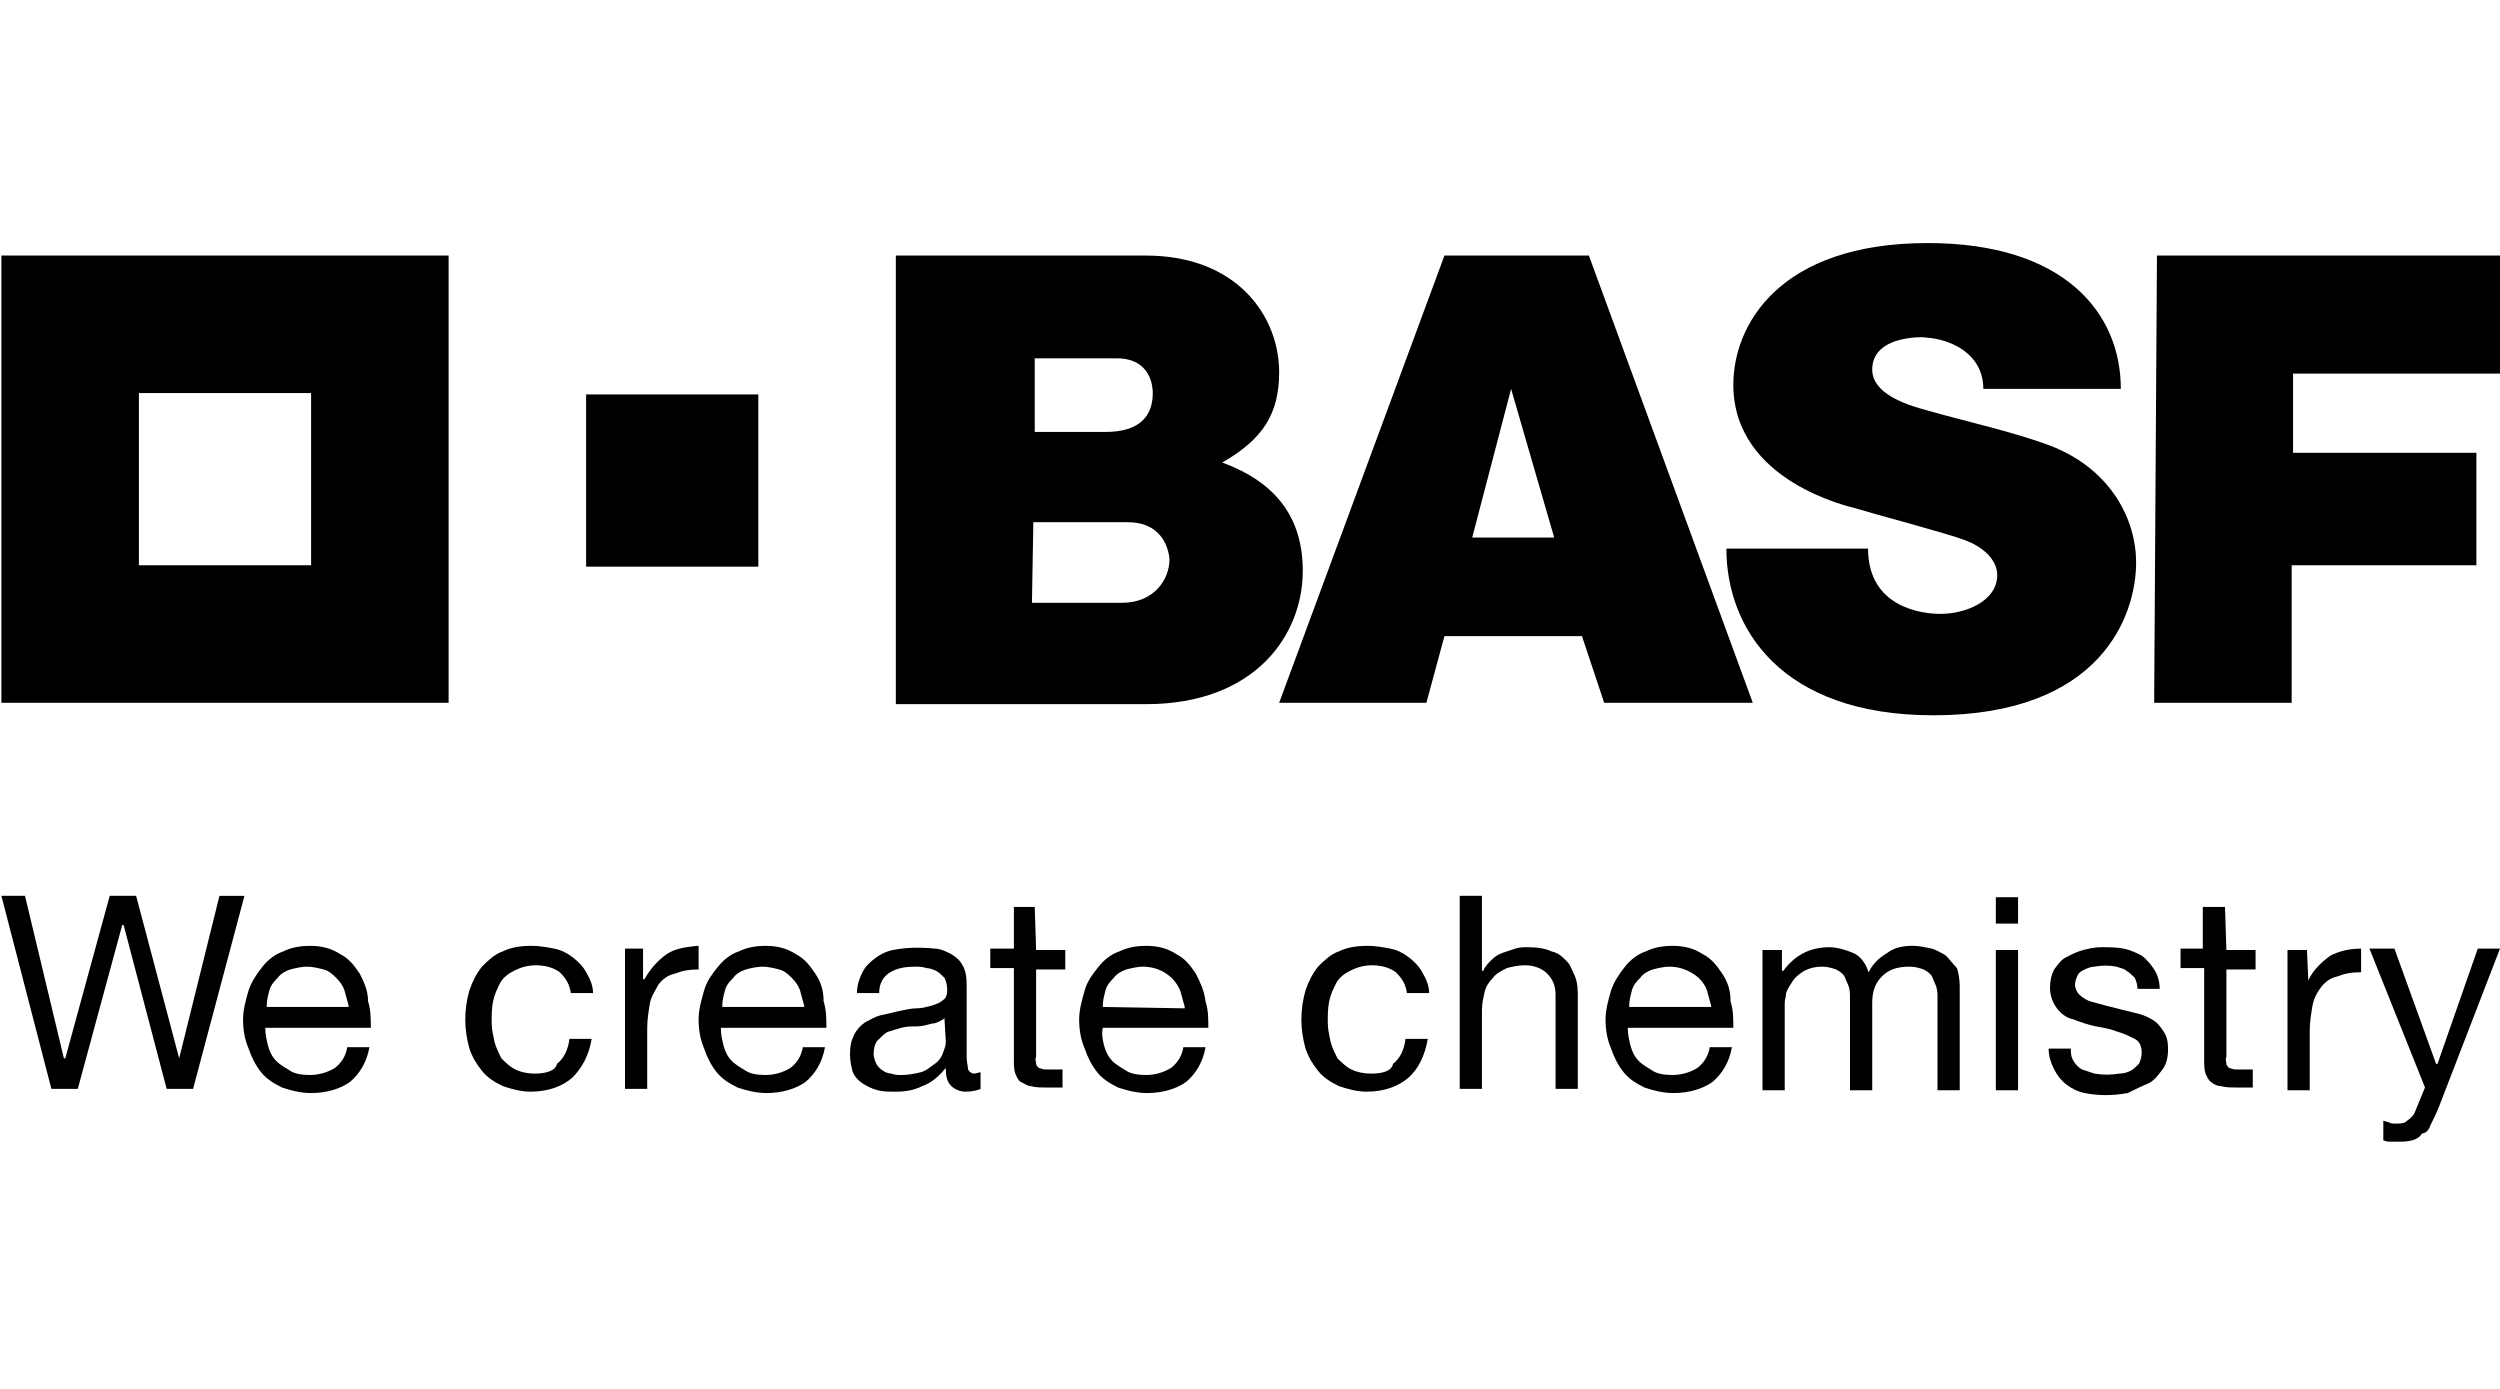 <?xml version="1.0" encoding="UTF-8"?> <svg xmlns="http://www.w3.org/2000/svg" xmlns:xlink="http://www.w3.org/1999/xlink" version="1.1" id="圖層_1" x="0px" y="0px" viewBox="0 0 180 100" style="enable-background:new 0 0 180 100;" xml:space="preserve"> <title>Element 1</title> <g id="Ebene_2"> </g> <g id="BASFw_wh100db_4c"> <path d="M0.1,18.4v32.2h32.2V18.4H0.1z M22.4,40.7H10V28.3h12.4C22.4,28.3,22.4,40.7,22.4,40.7z"></path> <path d="M42.2,28.4h12.4v12.4H42.2V28.4z"></path> <path d="M64.5,18.4h18c6.6,0,9.6,4.4,9.6,8.4c0,2.9-1.1,4.8-4.1,6.5c3.8,1.4,5.8,3.9,5.8,7.8c0,4.6-3.4,9.6-11.3,9.6h-18L64.5,18.4 z M74.3,43.4h6.5c2.3,0,3.4-1.7,3.4-3.1c0,0.7,0.3-2.7-3-2.7h-6.8L74.3,43.4L74.3,43.4z M74.4,31.1h5.2c2.4,0,3.4-1.1,3.4-2.8 c0-0.4-0.1-2.5-2.6-2.5h-5.9V31.1z"></path> <path d="M104,18.4h10.4l11.8,32.2h-10.7l-1.6-4.8h-9.9l-1.3,4.8H92.1L104,18.4z M108.8,28L106,38.7h5.9L108.8,28z"></path> <path d="M142.8,28h9.9c0-5.5-4.1-10.5-13.9-10.5c-10.7,0-14,5.9-14,10.2c0,7,8.5,8.8,8.8,8.9c1.3,0.4,6.6,1.8,7.9,2.3 c1.1,0.4,2.3,1.3,2.3,2.5c0,1.9-2.3,2.8-4.1,2.8c-1.2,0-5.2-0.4-5.2-4.7h-10.2c0,5.7,3.9,12,14.9,12c12.1,0,14.6-7.2,14.6-11 c0-3.1-1.8-6.6-5.9-8.3c-2.5-1-6.5-1.9-8.6-2.5c-1-0.3-4.5-1-4.5-3.1c0-2.7,4.4-2.3,3.8-2.3C140.5,24.4,142.8,25.5,142.8,28z"></path> <path d="M155.3,18.4h24.7v8.5h-14.9v5.7h13.2v8.1h-13.3v9.9h-9.9L155.3,18.4z"></path> <path d="M12.9,76.2L12.9,76.2L9.8,64.5H7.9L4.7,76.2H4.6v0L1.8,64.5H0.1l3.6,13.9h1.9l3.2-11.8h0.1v0L12,78.4h1.9l3.7-13.9h-1.8 L12.9,76.2L12.9,76.2z"></path> <path d="M25.9,70.1c-0.4-0.6-0.8-1.1-1.4-1.4c-0.6-0.4-1.3-0.6-2.2-0.6c-0.6,0-1.3,0.1-1.9,0.4c-0.6,0.2-1.1,0.6-1.5,1.1 c-0.4,0.5-0.8,1.1-1,1.7c-0.2,0.7-0.4,1.4-0.4,2.1c0,0.7,0.1,1.4,0.4,2.1c0.2,0.6,0.5,1.2,0.9,1.7c0.4,0.5,0.9,0.8,1.5,1.1 c0.6,0.2,1.3,0.4,2.1,0.4c1.1,0,2.1-0.3,2.8-0.8c0.7-0.6,1.2-1.4,1.4-2.5h-1.6c-0.1,0.7-0.5,1.2-0.9,1.5c-0.5,0.3-1.1,0.5-1.8,0.5 c-0.6,0-1.1-0.1-1.4-0.3s-0.7-0.4-1-0.7c-0.3-0.3-0.5-0.7-0.6-1.1c-0.1-0.4-0.2-0.8-0.2-1.3v0h7.6c0-0.6,0-1.3-0.2-1.9 C26.5,71.3,26.2,70.7,25.9,70.1 M19.2,72.5L19.2,72.5c0-0.5,0.1-0.8,0.2-1.2c0.1-0.4,0.4-0.7,0.6-0.9c0.2-0.3,0.6-0.5,0.9-0.6 c0.4-0.1,0.8-0.2,1.2-0.2c0.4,0,0.8,0.1,1.2,0.2c0.4,0.1,0.7,0.4,0.9,0.6c0.3,0.3,0.5,0.6,0.6,0.9c0.1,0.4,0.2,0.7,0.3,1.1v0.1 H19.2z"></path> <path d="M38.5,77.3c-0.5,0-1-0.1-1.4-0.3c-0.4-0.2-0.7-0.5-1-0.8c-0.2-0.4-0.4-0.8-0.5-1.2c-0.1-0.5-0.2-0.9-0.2-1.4 c0-0.5,0-1,0.1-1.5c0.1-0.5,0.3-0.9,0.5-1.3s0.6-0.7,1-0.9c0.4-0.2,0.9-0.4,1.6-0.4c0.7,0,1.3,0.2,1.7,0.5c0.4,0.4,0.7,0.8,0.8,1.5 h1.6c0-0.5-0.2-1-0.5-1.5c-0.2-0.4-0.6-0.8-1-1.1c-0.4-0.3-0.8-0.5-1.3-0.6c-0.5-0.1-1.1-0.2-1.6-0.2c-0.8,0-1.5,0.1-2.1,0.4 c-0.6,0.2-1.1,0.7-1.5,1.1c-0.4,0.5-0.7,1.1-0.9,1.7c-0.2,0.7-0.3,1.4-0.3,2.1s0.1,1.4,0.3,2.1c0.2,0.6,0.5,1.1,0.9,1.6 c0.4,0.5,0.9,0.8,1.5,1.1c0.6,0.2,1.3,0.4,2,0.4c1.3,0,2.3-0.4,3-1c0.7-0.7,1.2-1.6,1.4-2.8h-1.6c-0.1,0.8-0.4,1.4-0.9,1.8 C40,77.1,39.3,77.3,38.5,77.3"></path> <path d="M48,68.7c-0.7,0.5-1.2,1.1-1.6,1.8v0h-0.1v-2.2H45v10.1h1.6V74c0-0.6,0.1-1.2,0.2-1.8c0.1-0.5,0.4-0.9,0.6-1.3 c0.3-0.4,0.7-0.7,1.2-0.8c0.5-0.2,1-0.3,1.7-0.3v-1.7c0,0-0.1,0-0.1,0C49.3,68.2,48.6,68.3,48,68.7"></path> <path d="M58.7,70.1c-0.4-0.6-0.8-1.1-1.4-1.4c-0.6-0.4-1.3-0.6-2.2-0.6c-0.6,0-1.3,0.1-1.9,0.4c-0.6,0.2-1.1,0.6-1.5,1.1 c-0.4,0.5-0.8,1-1,1.7c-0.2,0.7-0.4,1.4-0.4,2.1c0,0.7,0.1,1.4,0.4,2.1c0.2,0.6,0.5,1.2,0.9,1.7c0.4,0.5,0.9,0.8,1.5,1.1 c0.6,0.2,1.3,0.4,2.1,0.4c1.1,0,2.1-0.3,2.8-0.8c0.7-0.6,1.2-1.4,1.4-2.5h-1.6c-0.1,0.7-0.5,1.2-0.9,1.5c-0.5,0.3-1.1,0.5-1.8,0.5 c-0.6,0-1.1-0.1-1.4-0.3s-0.7-0.4-1-0.7c-0.3-0.3-0.5-0.7-0.6-1.1c-0.1-0.4-0.2-0.8-0.2-1.3v0h7.6c0-0.6,0-1.3-0.2-1.9 C59.3,71.3,59.1,70.7,58.7,70.1 M52,72.5L52,72.5c0-0.5,0.1-0.8,0.2-1.2c0.1-0.4,0.4-0.7,0.6-0.9c0.2-0.3,0.6-0.5,0.9-0.6 c0.4-0.1,0.8-0.2,1.2-0.2c0.4,0,0.8,0.1,1.2,0.2c0.4,0.1,0.7,0.4,0.9,0.6c0.3,0.3,0.5,0.6,0.6,0.9c0.1,0.4,0.2,0.7,0.3,1.1v0.1H52z "></path> <path d="M69.7,77c0-0.2-0.1-0.5-0.1-0.9v-5.2c0-0.6-0.1-1.1-0.3-1.4c-0.2-0.4-0.5-0.6-0.8-0.8c-0.4-0.2-0.8-0.4-1.2-0.4 c-1-0.1-2-0.1-3,0.1c-0.5,0.1-0.9,0.3-1.3,0.6c-0.4,0.3-0.7,0.6-0.9,1c-0.2,0.4-0.4,0.9-0.4,1.5h1.6c0-0.7,0.3-1.2,0.8-1.5 c0.5-0.3,1.1-0.4,1.8-0.4c0.3,0,0.5,0,0.8,0.1c0.2,0,0.5,0.1,0.7,0.2c0.2,0.1,0.4,0.3,0.6,0.5c0.1,0.2,0.2,0.5,0.2,0.9 c0,0.3-0.1,0.6-0.3,0.7c-0.2,0.2-0.5,0.3-0.8,0.4c-0.4,0.1-0.7,0.2-1.1,0.2c-0.4,0-0.8,0.1-1.3,0.2c-0.4,0.1-0.8,0.2-1.3,0.3 c-0.4,0.1-0.7,0.3-1.1,0.5c-0.3,0.2-0.6,0.5-0.8,0.9c-0.2,0.4-0.3,0.8-0.3,1.4c0,0.5,0.1,0.9,0.2,1.3c0.2,0.4,0.4,0.6,0.7,0.8 c0.3,0.2,0.7,0.4,1.1,0.5c0.4,0.1,0.8,0.1,1.3,0.1c0.7,0,1.3-0.1,1.9-0.4c0.6-0.2,1.2-0.7,1.6-1.2l0.1-0.1v0.1 c0,0.5,0.1,0.9,0.4,1.2c0.2,0.2,0.6,0.4,1,0.4c0.5,0,0.9-0.1,1.1-0.2v-1.2c-0.1,0-0.3,0.1-0.5,0.1C70,77.3,69.8,77.2,69.7,77 M68.1,75c0,0.3-0.1,0.5-0.2,0.8c-0.1,0.3-0.3,0.6-0.6,0.8c-0.3,0.2-0.6,0.5-1,0.6c-0.4,0.1-0.9,0.2-1.4,0.2c-0.2,0-0.5,0-0.7-0.1 c-0.2,0-0.5-0.1-0.6-0.2c-0.2-0.1-0.4-0.3-0.5-0.5c-0.1-0.2-0.2-0.5-0.2-0.7c0-0.4,0.1-0.8,0.3-1c0.2-0.2,0.5-0.5,0.7-0.6 c0.3-0.1,0.7-0.2,1-0.3c0.4-0.1,0.7-0.1,1.1-0.1c0.4,0,0.7-0.1,1.1-0.2c0.3,0,0.6-0.2,0.8-0.3l0.1-0.1L68.1,75z"></path> <path d="M86.1,70.1c-0.4-0.6-0.8-1.1-1.4-1.4c-0.6-0.4-1.3-0.6-2.2-0.6c-0.6,0-1.3,0.1-1.9,0.4c-0.6,0.2-1.1,0.6-1.5,1.1 c-0.4,0.5-0.8,1-1,1.7c-0.2,0.7-0.4,1.4-0.4,2.1c0,0.7,0.1,1.4,0.4,2.1c0.2,0.6,0.5,1.2,0.9,1.7c0.4,0.5,0.9,0.8,1.5,1.1 c0.6,0.2,1.3,0.4,2.1,0.4c1.1,0,2.1-0.3,2.8-0.8c0.7-0.6,1.2-1.4,1.4-2.5h-1.6c-0.1,0.7-0.5,1.2-0.9,1.5c-0.5,0.3-1.1,0.5-1.8,0.5 c-0.6,0-1.1-0.1-1.4-0.3s-0.7-0.4-1-0.7s-0.5-0.7-0.6-1.1c-0.1-0.4-0.2-0.8-0.1-1.3v0H87c0-0.6,0-1.3-0.2-1.9 C86.7,71.3,86.4,70.7,86.1,70.1 M79.4,72.5L79.4,72.5c0-0.5,0.1-0.8,0.2-1.2c0.1-0.4,0.4-0.7,0.6-0.9c0.2-0.3,0.6-0.5,0.9-0.6 c0.4-0.1,0.8-0.2,1.2-0.2c1.2,0,2.3,0.7,2.7,1.8c0.1,0.4,0.2,0.7,0.3,1.1v0.1L79.4,72.5z"></path> <path d="M98.7,77.3c-0.5,0-1-0.1-1.4-0.3c-0.4-0.2-0.7-0.5-1-0.8c-0.2-0.4-0.4-0.8-0.5-1.2c-0.1-0.5-0.2-0.9-0.2-1.4 c0-0.5,0-1,0.1-1.5c0.1-0.5,0.3-0.9,0.5-1.3s0.6-0.7,1-0.9c0.4-0.2,0.9-0.4,1.6-0.4c0.7,0,1.3,0.2,1.7,0.5c0.4,0.4,0.7,0.8,0.8,1.5 h1.6c0-0.5-0.2-1-0.5-1.5c-0.2-0.4-0.6-0.8-1-1.1c-0.4-0.3-0.8-0.5-1.3-0.6c-0.5-0.1-1.1-0.2-1.6-0.2c-0.8,0-1.5,0.1-2.1,0.4 c-0.6,0.2-1.1,0.7-1.5,1.1c-0.4,0.5-0.7,1.1-0.9,1.7c-0.2,0.7-0.3,1.4-0.3,2.1s0.1,1.4,0.3,2.1c0.2,0.6,0.5,1.1,0.9,1.6 c0.4,0.5,0.9,0.8,1.5,1.1c0.6,0.2,1.3,0.4,2,0.4c1.3,0,2.3-0.4,3-1s1.2-1.6,1.4-2.8h-1.6c-0.1,0.8-0.4,1.4-0.9,1.8 C100.2,77.1,99.6,77.3,98.7,77.3"></path> <path d="M112.8,69.2c-0.3-0.3-0.6-0.6-1.1-0.7c-0.4-0.2-1-0.3-1.7-0.3c-0.3,0-0.6,0-0.9,0.1c-0.3,0.1-0.6,0.2-0.9,0.3 c-0.3,0.1-0.6,0.3-0.8,0.5c-0.2,0.2-0.5,0.5-0.6,0.8v0h-0.1v-5.4h-1.6v13.9h1.6v-5.7c0-0.4,0.1-0.9,0.2-1.3c0.1-0.4,0.3-0.7,0.6-1 c0.2-0.3,0.6-0.5,1-0.7c0.4-0.1,0.8-0.2,1.3-0.2c0.6,0,1.2,0.2,1.6,0.6c0.4,0.4,0.6,0.9,0.6,1.5v6.8h1.6v-6.6c0-0.5,0-1-0.2-1.5 C113.2,69.9,113.1,69.5,112.8,69.2"></path> <path d="M124,70.1c-0.4-0.6-0.8-1.1-1.4-1.4c-0.6-0.4-1.3-0.6-2.2-0.6c-0.6,0-1.3,0.1-1.9,0.4c-0.6,0.2-1.1,0.6-1.5,1.1 c-0.4,0.5-0.8,1.1-1,1.7c-0.2,0.7-0.4,1.4-0.4,2.1c0,0.7,0.1,1.4,0.4,2.1c0.2,0.6,0.5,1.2,0.9,1.7c0.4,0.5,0.9,0.8,1.5,1.1 c0.6,0.2,1.3,0.4,2.1,0.4c1.1,0,2.1-0.3,2.8-0.8c0.7-0.6,1.2-1.4,1.4-2.5h-1.6c-0.1,0.7-0.5,1.2-0.9,1.5c-0.5,0.3-1.1,0.5-1.8,0.5 c-0.6,0-1.1-0.1-1.4-0.3s-0.7-0.4-1-0.7s-0.5-0.7-0.6-1.1c-0.1-0.4-0.2-0.8-0.2-1.3v0h7.6c0-0.6,0-1.3-0.2-1.9 C124.6,71.3,124.4,70.7,124,70.1 M117.3,72.5L117.3,72.5c0-0.5,0.1-0.8,0.2-1.2c0.1-0.4,0.4-0.7,0.6-0.9c0.2-0.3,0.6-0.5,0.9-0.6 c0.4-0.1,0.8-0.2,1.2-0.2c0.8,0,1.5,0.3,2.1,0.8c0.3,0.3,0.5,0.6,0.6,0.9c0.1,0.4,0.2,0.7,0.3,1.1v0.1L117.3,72.5z"></path> <path d="M140.1,68.8c-0.3-0.2-0.7-0.4-1-0.5c-0.5-0.1-0.9-0.2-1.4-0.2c-0.6,0-1.3,0.1-1.8,0.5c-0.5,0.3-1,0.7-1.3,1.3l-0.1,0.1 l0-0.1c-0.2-0.6-0.6-1.1-1.1-1.3c-0.5-0.2-1.1-0.4-1.7-0.4c-1.4,0-2.5,0.6-3.3,1.7v0h-0.1v-1.5h-1.4v10.1h1.6v-6.3 c0-0.2,0.1-0.5,0.1-0.7c0.1-0.3,0.3-0.6,0.5-0.9c0.2-0.3,0.5-0.5,0.8-0.7c0.4-0.2,0.8-0.3,1.3-0.3c0.4,0,0.7,0.1,1,0.2 c0.2,0.1,0.5,0.3,0.6,0.5s0.2,0.5,0.3,0.7c0.1,0.3,0.1,0.6,0.1,0.9v6.6h1.6v-6.3c0-0.8,0.2-1.4,0.7-1.9c0.5-0.5,1.1-0.7,2-0.7 c0.4,0,0.7,0.1,1,0.2c0.2,0.1,0.5,0.3,0.6,0.5c0.1,0.2,0.2,0.5,0.3,0.7c0.1,0.3,0.1,0.6,0.1,0.9v6.6h1.6V71c0-0.5-0.1-1-0.2-1.3 C140.6,69.4,140.4,69.1,140.1,68.8"></path> <path d="M145.3,66.5h-1.6v-1.9h1.6V66.5z M145.3,68.4h-1.6v10.1h1.6V68.4z"></path> <path d="M154.7,78c0.4-0.2,0.7-0.6,1-1s0.4-0.9,0.4-1.5c0-0.5-0.1-0.9-0.3-1.2s-0.4-0.6-0.7-0.8s-0.7-0.4-1.1-0.5 c-0.4-0.1-0.8-0.2-1.2-0.3c-0.4-0.1-0.8-0.2-1.2-0.3c-0.4-0.1-0.7-0.2-1.1-0.3c-0.3-0.1-0.6-0.3-0.8-0.5c-0.2-0.2-0.3-0.5-0.3-0.7 c0-0.2,0.1-0.5,0.2-0.7c0.1-0.2,0.3-0.3,0.5-0.4c0.2-0.1,0.5-0.2,0.7-0.2c0.5-0.1,1.1-0.1,1.6,0c0.2,0.1,0.5,0.1,0.7,0.3 c0.2,0.1,0.4,0.3,0.6,0.5c0.1,0.2,0.2,0.5,0.2,0.8h1.6c0-0.6-0.2-1.1-0.4-1.4s-0.5-0.7-0.9-1c-0.4-0.2-0.8-0.4-1.3-0.5 c-0.5-0.1-1.1-0.1-1.6-0.1c-0.5,0-0.9,0.1-1.3,0.2c-0.4,0.1-0.8,0.3-1.2,0.5s-0.6,0.5-0.9,0.9c-0.2,0.4-0.3,0.8-0.3,1.3 c0,0.6,0.2,1.1,0.5,1.5c0.3,0.4,0.7,0.7,1.2,0.8c0.5,0.2,1.1,0.4,1.6,0.5c0.6,0.1,1.1,0.2,1.6,0.4c0.4,0.1,0.8,0.3,1.2,0.5 c0.4,0.2,0.5,0.6,0.5,1c0,0.3-0.1,0.6-0.2,0.8c-0.2,0.2-0.4,0.4-0.6,0.5c-0.2,0.1-0.5,0.2-0.8,0.2c-0.6,0.1-1.2,0.1-1.8,0 c-0.3-0.1-0.6-0.2-0.9-0.3c-0.2-0.1-0.5-0.4-0.6-0.6c-0.2-0.3-0.2-0.6-0.2-0.9h-1.6c0,0.6,0.2,1.1,0.4,1.5c0.2,0.4,0.5,0.8,0.9,1.1 c0.4,0.3,0.8,0.5,1.3,0.6c1,0.2,2,0.2,3.1,0C153.8,78.4,154.2,78.2,154.7,78"></path> <path d="M160.2,65.3h-1.6v3H157v1.4h1.7v6.5c0,0.5,0,0.8,0.1,1.1c0.1,0.2,0.2,0.5,0.4,0.6c0.2,0.2,0.5,0.3,0.7,0.3 c0.4,0.1,0.7,0.1,1.1,0.1h1.2V77h-0.7c-0.2,0-0.4,0-0.6,0c-0.1,0-0.3-0.1-0.4-0.1c-0.1-0.1-0.2-0.2-0.2-0.3c0-0.2-0.1-0.3,0-0.5 v-6.3h2.1v-1.4h-2.1L160.2,65.3z"></path> <path d="M74.5,65.3H73v3h-1.7v1.4H73v6.5c0,0.5,0,0.8,0.1,1.1c0.1,0.2,0.2,0.5,0.4,0.6s0.5,0.3,0.7,0.3c0.4,0.1,0.7,0.1,1.1,0.1 h1.2V77h-0.7c-0.2,0-0.4,0-0.6,0c-0.1,0-0.3-0.1-0.4-0.1c-0.1-0.1-0.2-0.2-0.2-0.3c0-0.2-0.1-0.3,0-0.5v-6.3h2.1v-1.4h-2.1 L74.5,65.3z"></path> <path d="M166.2,70.6L166.2,70.6L166.2,70.6l-0.1-2.2h-1.4v10.1h1.6v-4.3c0-0.6,0.1-1.2,0.2-1.8c0.1-0.5,0.3-0.9,0.6-1.3 c0.3-0.4,0.7-0.7,1.2-0.8c0.5-0.2,1-0.3,1.7-0.3v-1.7c-0.9,0-1.6,0.2-2.2,0.5C167.1,69.3,166.5,69.9,166.2,70.6"></path> <path d="M175,81c0.2-0.4,0.4-0.8,0.6-1.3l4.4-11.4h-1.6l-2.9,8.3h-0.1v0l-3-8.3h-1.8l4,10v0l-0.7,1.7c-0.1,0.3-0.3,0.5-0.6,0.7 c-0.2,0.2-0.5,0.2-0.8,0.2c-0.2,0-0.4,0-0.5-0.1c-0.1,0-0.3-0.1-0.4-0.1v1.4c0.2,0.1,0.4,0.1,0.5,0.1c0.2,0,0.4,0,0.6,0 c0.3,0,0.6,0,1-0.1c0.3-0.1,0.5-0.2,0.7-0.5C174.7,81.6,174.9,81.3,175,81"></path> </g> </svg> 